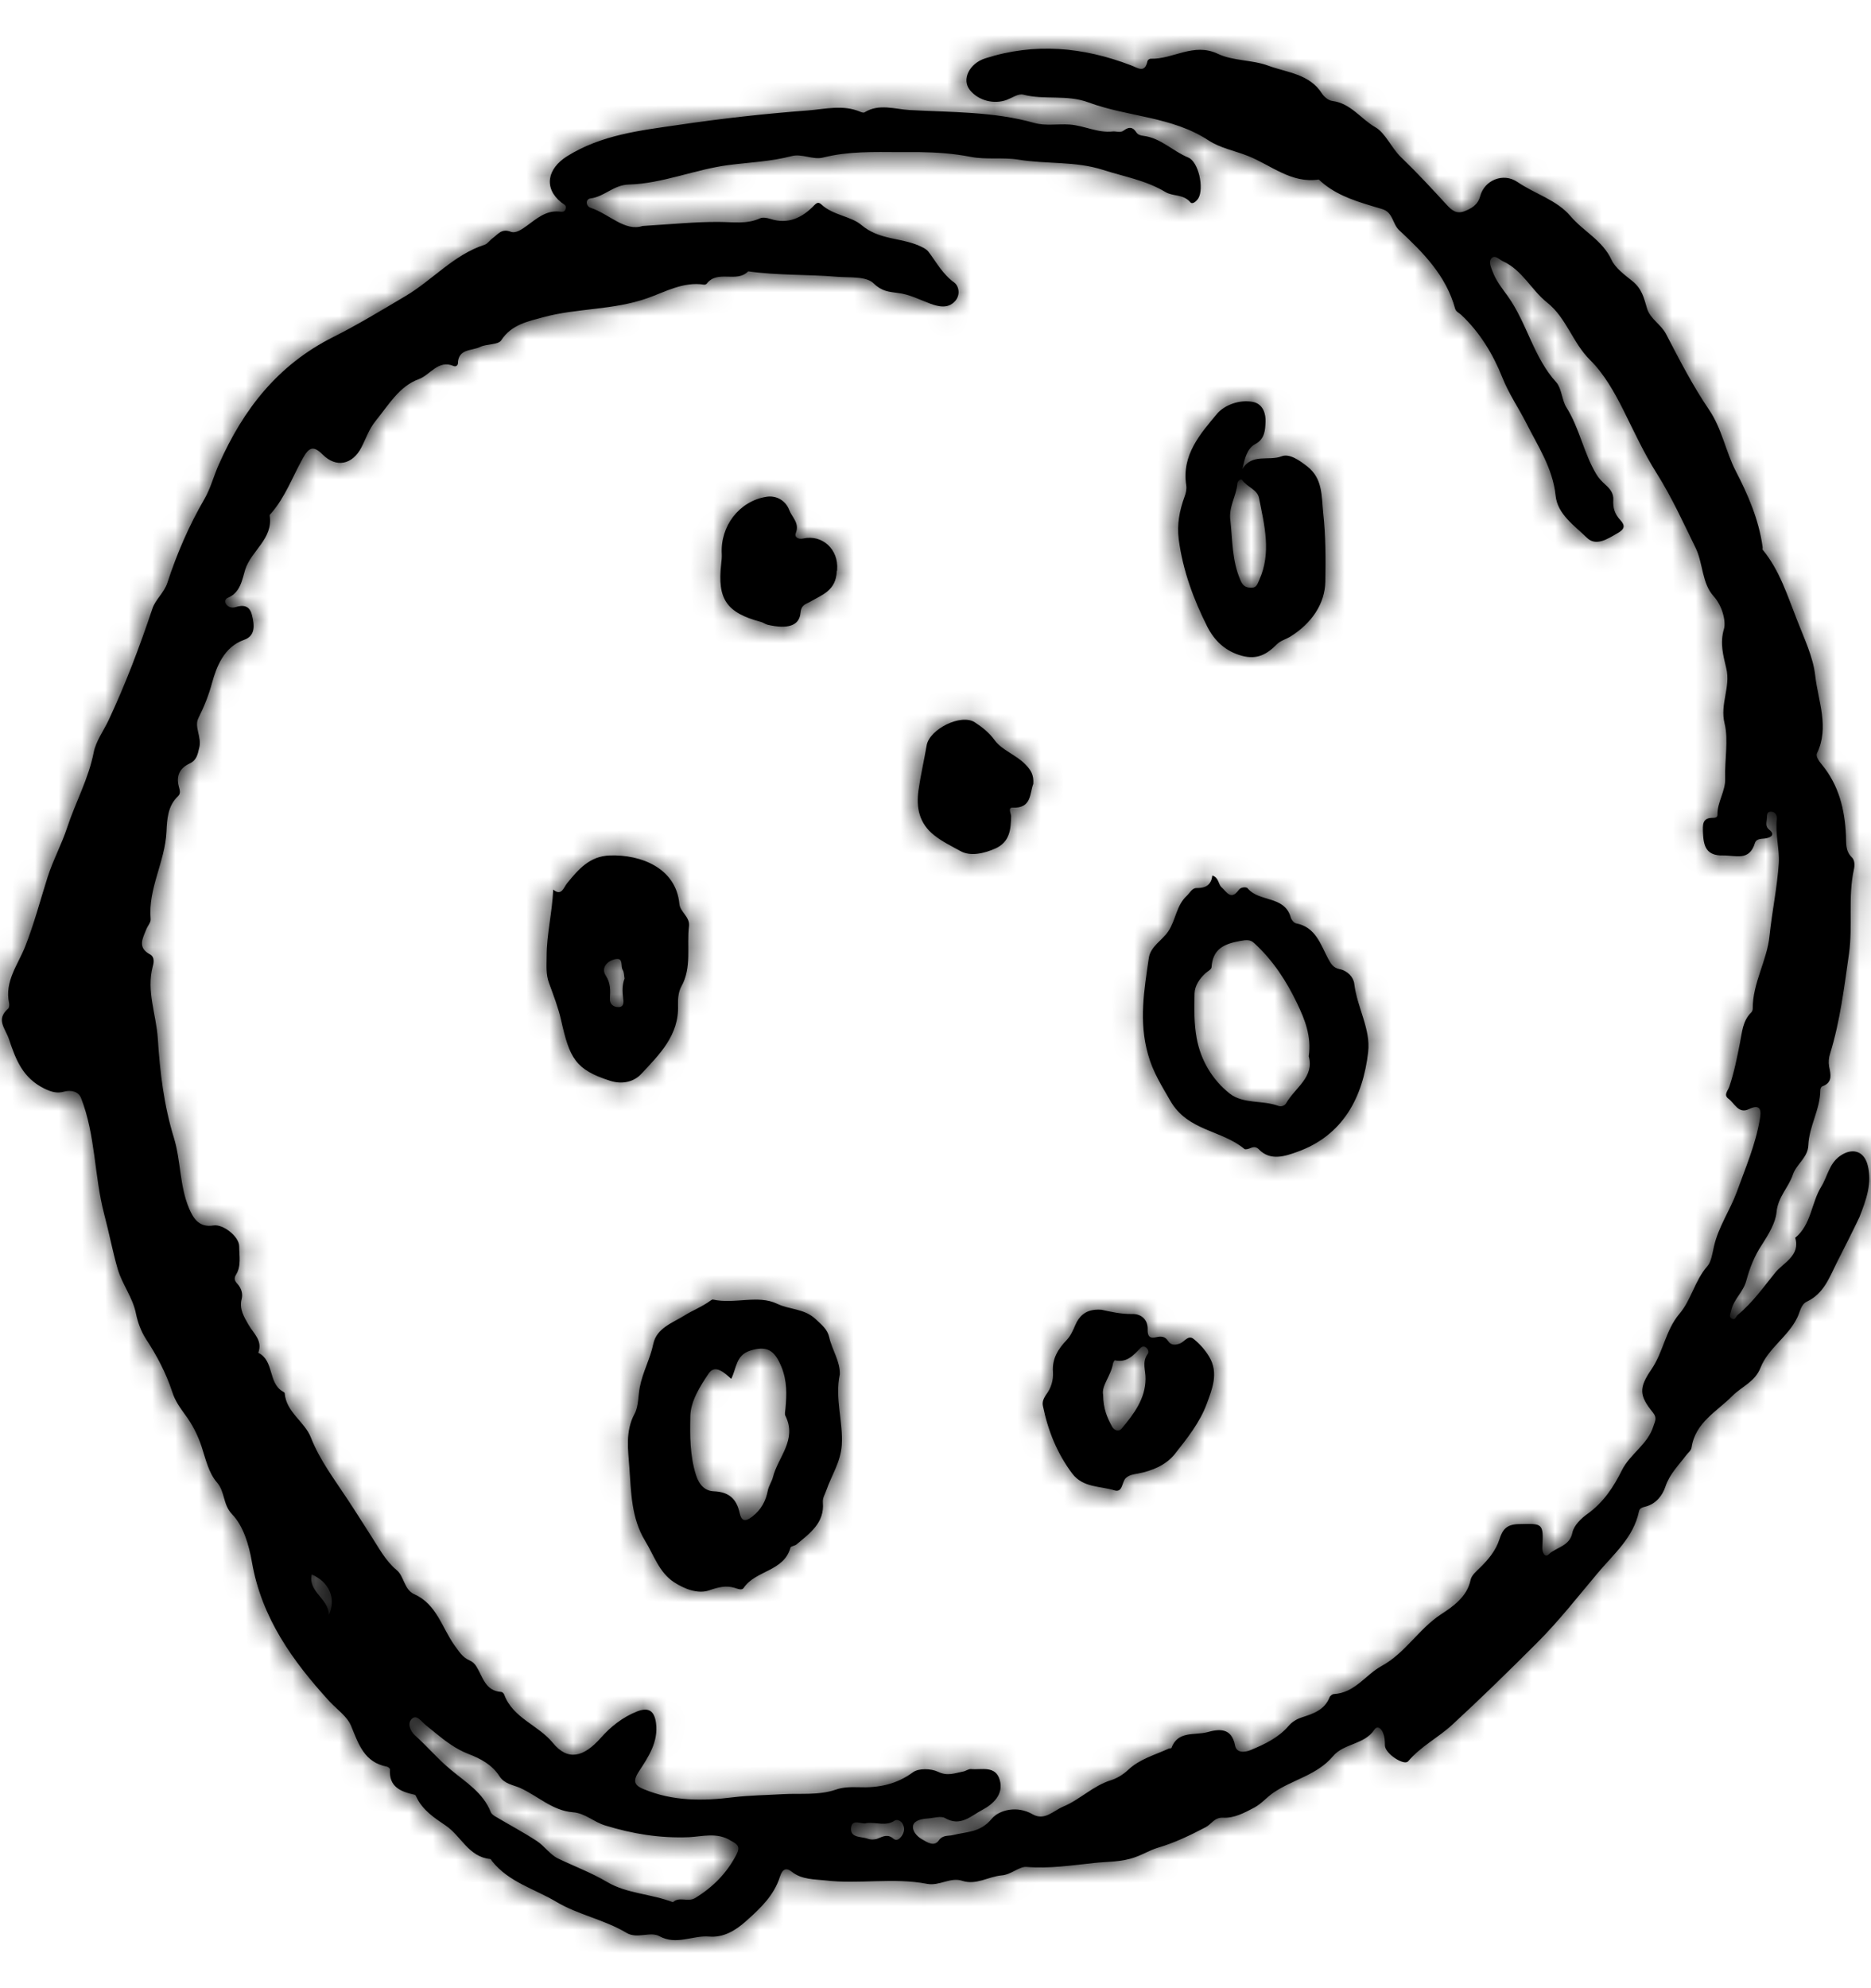 <?xml version="1.0" encoding="UTF-8"?>
<svg width="80px" height="85px" viewBox="0 0 80 85" version="1.1" xmlns="http://www.w3.org/2000/svg" xmlns:xlink="http://www.w3.org/1999/xlink">
    <!-- Generator: Sketch 57.1 (83088) - https://sketch.com -->
    <title>Branding / Icons / Sketched / Cookies</title>
    <desc>Created with Sketch.</desc>
    <defs>
        <path d="M48.355,2.792 C48.652,2.899 48.948,3.155 49.064,2.61 C49.072,2.569 49.146,2.511 49.196,2.511 C50.161,2.544 51.027,1.802 52.082,2.305 C52.726,2.61 53.542,2.553 54.227,2.808 C55.027,3.105 55.992,3.155 56.528,4.004 C56.619,4.144 56.808,4.301 56.973,4.318 C57.757,4.416 58.186,5.085 58.804,5.439 C59.241,5.687 59.489,6.322 59.909,6.726 C60.586,7.377 61.221,8.062 61.856,8.755 C62.07,8.986 62.268,9.159 62.606,9.035 C62.928,8.911 63.192,8.755 63.291,8.384 C63.472,7.699 64.28,7.369 64.882,7.781 C65.633,8.293 66.565,8.548 67.151,9.241 C67.703,9.893 68.52,10.272 68.907,11.113 C69.064,11.452 69.468,11.757 69.781,12.004 C70.21,12.342 70.293,12.746 70.425,13.192 C70.565,13.645 71.019,13.86 71.241,14.289 C71.81,15.386 72.388,16.507 73.072,17.513 C73.633,18.338 73.781,19.295 74.219,20.144 C74.73,21.126 75.208,22.223 75.365,23.386 C75.373,23.427 75.348,23.485 75.373,23.509 C76.099,24.392 76.421,25.456 76.833,26.495 C77.138,27.287 77.526,28.078 77.616,28.895 C77.74,29.984 78.227,31.089 77.691,32.202 C77.625,32.342 77.781,32.548 77.905,32.697 C78.623,33.571 78.878,34.602 78.928,35.707 C78.944,36.029 78.895,36.375 79.175,36.647 C79.315,36.779 79.307,37.01 79.266,37.184 C79.01,38.363 79.225,39.575 79.06,40.763 C78.854,42.206 78.68,43.649 78.252,45.043 C78.194,45.225 78.177,45.406 78.21,45.596 L78.241,45.752 C78.293,46.036 78.304,46.306 77.913,46.445 C77.872,46.462 77.831,46.544 77.831,46.602 C77.831,47.427 77.353,48.144 77.32,48.961 C77.303,49.489 76.816,49.761 76.66,50.214 C76.478,50.767 76.016,51.171 75.959,51.831 C75.918,52.285 75.604,52.796 75.34,53.208 C75.01,53.703 74.812,54.214 74.664,54.767 C74.54,55.237 74.12,55.551 74.021,56.037 C73.996,56.161 73.913,56.285 74.037,56.367 C74.194,56.466 74.219,56.285 74.309,56.21 C74.936,55.691 75.414,55.014 75.909,54.404 C76.231,54 76.99,53.687 76.759,52.92 C77.452,52.351 77.443,51.435 77.872,50.734 C78.144,50.297 78.202,49.761 78.672,49.423 C79.184,49.06 79.687,49.192 79.852,49.794 C80.058,50.569 79.802,51.278 79.505,52.037 C79.192,52.697 78.862,53.34 78.532,53.992 C78.21,54.643 77.971,55.311 77.254,55.649 C76.998,55.773 76.965,56.095 76.849,56.326 C76.454,57.151 75.604,57.637 75.274,58.478 C75.035,59.08 74.474,59.278 74.078,59.674 C73.427,60.334 72.487,60.812 72.33,61.876 C72.305,62.033 72.173,62.107 72.091,62.223 C71.769,62.652 71.39,63.014 71.208,63.559 C71.085,63.93 70.812,64.293 70.367,64.408 C70.243,64.441 70.111,64.466 70.078,64.614 C69.847,65.736 68.998,66.437 68.313,67.254 C67.472,68.252 66.664,69.291 65.74,70.214 C64.544,71.41 63.332,72.598 62.087,73.744 C61.493,74.289 60.751,74.66 60.214,75.295 C60.041,75.509 59.225,74.973 59.216,74.627 C59.216,74.437 59.208,74.264 59.134,74.082 C59.052,73.876 58.887,73.769 58.771,73.942 C58.342,74.594 57.46,74.528 56.998,75.08 C56.313,75.897 55.266,76.078 54.441,76.647 C54.153,76.845 53.946,77.109 53.625,77.282 C53.188,77.513 52.767,77.736 52.289,77.711 C51.926,77.695 51.802,77.984 51.555,78.115 C50.895,78.462 50.227,78.784 49.501,78.998 C49.171,79.097 48.866,79.287 48.528,79.402 C47.942,79.616 47.34,79.584 46.763,79.649 C45.814,79.748 44.858,79.897 43.885,79.814 C43.596,79.79 43.216,80.153 42.829,80.177 C42.26,80.227 41.748,80.606 41.138,80.408 C40.635,80.243 40.165,80.639 39.645,80.54 C38.202,80.26 36.726,80.565 35.291,80.392 C34.862,80.342 34.293,80.367 33.864,80.029 C33.649,79.856 33.468,79.856 33.344,80.243 C33.097,81.027 32.528,81.571 31.909,82.124 C31.414,82.569 30.911,82.841 30.318,82.792 C29.608,82.734 28.924,83.179 28.19,82.775 C27.802,82.561 27.249,82.907 26.788,82.635 C25.839,82.066 24.709,81.86 23.786,81.307 C22.862,80.755 21.748,80.466 21.039,79.567 C21.014,79.534 20.99,79.476 20.957,79.476 C20.033,79.386 19.72,78.495 19.06,78.049 C18.573,77.72 18.07,77.39 17.806,76.829 C17.79,76.788 17.765,76.738 17.732,76.73 C17.138,76.598 16.619,76.4 16.676,75.641 C16.676,75.608 16.594,75.534 16.536,75.526 C15.579,75.344 15.332,74.569 15.019,73.802 C14.845,73.373 14.408,73.085 14.087,72.738 C12.511,71.014 11.184,69.167 10.771,66.775 C10.647,66.058 10.408,65.241 9.93,64.746 C9.518,64.318 9.633,63.781 9.27,63.369 C8.924,62.973 8.792,62.371 8.619,61.843 C8.454,61.348 8.223,60.895 7.909,60.474 C7.695,60.177 7.48,59.88 7.365,59.509 C7.101,58.701 6.705,57.951 6.243,57.249 C6.021,56.903 5.889,56.524 5.814,56.161 C5.674,55.46 5.221,54.907 5.031,54.247 C4.808,53.472 4.66,52.68 4.454,51.905 C4.025,50.272 4.091,48.54 3.464,46.94 C3.357,46.668 3.043,46.586 2.746,46.668 C2.458,46.751 2.21,46.693 1.889,46.536 C0.981,46.082 0.685,45.332 0.388,44.441 C0.223,43.946 -0.19,43.6 0.346,43.122 C0.396,43.08 0.404,42.957 0.388,42.882 C0.19,41.951 0.767,41.249 1.08,40.458 C1.46,39.493 1.724,38.478 2.037,37.497 C2.268,36.771 2.631,36.111 2.87,35.386 C3.225,34.305 3.786,33.299 4.008,32.161 C4.099,31.691 4.429,31.245 4.643,30.792 C5.369,29.241 5.971,27.649 6.515,26.025 C6.639,25.637 7.019,25.34 7.159,24.911 C7.563,23.666 8.082,22.47 8.742,21.332 C9.006,20.878 9.138,20.342 9.361,19.847 C10.4,17.505 11.876,15.6 14.243,14.412 C15.291,13.885 16.313,13.266 17.328,12.664 C18.491,11.979 19.398,10.891 20.726,10.462 C20.849,10.421 20.94,10.272 21.056,10.19 C21.287,10.025 21.443,9.753 21.839,9.909 C22.054,9.992 22.318,9.802 22.524,9.654 C22.936,9.357 23.324,9.002 23.885,9.043 C24.008,9.052 24.148,9.093 24.19,8.92 C24.231,8.763 24.099,8.738 24,8.656 C23.233,8.037 23.406,7.212 24.239,6.685 C25.715,5.761 27.373,5.579 29.014,5.34 C30.845,5.068 32.701,4.862 34.548,4.722 C35.282,4.664 36.049,4.466 36.784,4.779 C36.841,4.804 36.924,4.829 36.965,4.804 C37.584,4.416 38.276,4.672 38.895,4.705 C40.676,4.804 42.482,4.763 44.231,5.258 C44.701,5.39 45.229,5.291 45.724,5.324 C46.359,5.365 46.936,5.695 47.579,5.621 C47.728,5.604 47.901,5.695 48.049,5.579 C48.256,5.423 48.429,5.414 48.577,5.645 C48.652,5.769 48.775,5.794 48.899,5.81 C49.633,5.901 50.144,6.462 50.804,6.734 C51.249,6.915 51.489,8.045 51.241,8.474 C51.159,8.606 50.986,8.755 50.895,8.647 C50.598,8.293 50.144,8.4 49.831,8.21 C48.998,7.707 48.058,7.551 47.159,7.262 C45.979,6.882 44.742,7.023 43.546,6.825 C42.903,6.718 42.161,6.833 41.526,6.709 C40.784,6.565 40.047,6.512 39.307,6.503 L38.455,6.503 C37.368,6.498 36.278,6.463 35.2,6.734 C34.755,6.849 34.293,6.553 33.839,6.676 C32.957,6.907 32.049,6.94 31.151,7.056 C29.707,7.245 28.338,7.847 26.887,7.889 C26.235,7.905 25.847,8.408 25.254,8.482 C25.031,8.507 25.031,8.812 25.262,8.887 C26.062,9.159 26.722,9.909 27.472,9.662 C28.709,9.588 29.724,9.48 30.738,9.489 C31.34,9.489 31.926,9.596 32.503,9.332 C32.619,9.282 32.8,9.315 32.932,9.357 C33.699,9.604 34.301,9.315 34.821,8.771 C34.928,8.664 35.002,8.631 35.126,8.746 C35.621,9.208 36.388,9.241 36.833,9.621 C37.584,10.256 38.482,10.157 39.274,10.495 C39.423,10.561 39.596,10.635 39.695,10.759 C40.041,11.212 40.305,11.724 40.8,12.078 C40.998,12.227 41.08,12.606 40.833,12.878 C40.528,13.216 40.107,13.101 39.786,12.986 C39.315,12.812 38.887,12.581 38.384,12.524 C38.012,12.474 37.707,12.458 37.361,12.12 C37.023,11.79 36.305,11.88 35.769,11.831 C34.515,11.724 33.245,11.781 31.992,11.6 C31.497,12.111 30.68,11.518 30.219,12.128 C30.194,12.153 30.136,12.177 30.103,12.169 C29.221,12.029 28.437,12.482 27.687,12.746 C26.219,13.266 24.676,13.167 23.225,13.563 C22.598,13.736 21.872,13.868 21.435,14.544 C21.303,14.751 20.816,14.693 20.528,14.833 C20.173,15.006 19.588,14.899 19.579,15.542 C19.579,15.608 19.497,15.691 19.398,15.649 C18.738,15.361 18.4,16.029 17.905,16.21 C17.064,16.515 16.61,17.324 16.058,18 C15.769,18.355 15.645,18.759 15.447,19.138 C15.068,19.864 14.375,20.012 13.798,19.435 C13.377,19.014 13.196,19.146 12.94,19.608 C12.503,20.392 12.198,21.249 11.596,21.942 C11.571,21.967 11.522,22.008 11.53,22.041 C11.687,23.039 10.738,23.542 10.482,24.359 C10.351,24.796 10.276,25.34 9.732,25.563 C9.641,25.596 9.592,25.72 9.666,25.827 C9.757,25.959 9.913,26 10.054,25.959 C10.4,25.852 10.672,25.885 10.771,26.289 C10.878,26.709 10.936,27.179 10.441,27.353 C9.567,27.658 9.254,28.524 9.072,29.175 C8.924,29.72 8.734,30.198 8.487,30.693 C8.289,31.072 8.635,31.509 8.52,31.963 C8.445,32.268 8.412,32.499 8.099,32.647 C7.695,32.837 7.522,33.159 7.645,33.621 C7.678,33.753 7.744,33.918 7.612,34.041 C7.167,34.454 7.142,35.039 7.118,35.551 C7.06,36.837 6.326,37.984 6.441,39.287 C6.458,39.435 6.309,39.584 6.252,39.74 C6.095,40.128 5.872,40.515 6.416,40.804 C6.614,40.911 6.581,41.151 6.532,41.315 C6.252,42.371 6.68,43.369 6.746,44.392 C6.837,45.835 7.01,47.27 7.439,48.656 C7.736,49.637 7.678,50.701 8.082,51.658 C8.272,52.111 8.528,52.491 9.13,52.392 C9.542,52.326 10.227,52.87 10.227,53.282 C10.227,53.695 10.326,54.124 10.087,54.503 C9.988,54.668 10.045,54.775 10.153,54.891 C10.318,55.072 10.392,55.311 10.334,55.534 C10.219,55.963 10.441,56.309 10.623,56.631 C10.845,57.019 11.241,57.315 11.043,57.835 C11.728,58.173 11.456,59.113 12.082,59.485 C12.115,59.501 12.173,59.534 12.173,59.567 C12.239,60.384 13.031,60.779 13.295,61.464 C13.674,62.429 14.293,63.237 14.845,64.078 C15.192,64.598 15.522,65.134 15.86,65.654 C16.19,66.157 16.47,66.718 16.965,67.13 C17.278,67.386 17.278,67.963 17.707,68.153 C18.672,68.581 18.895,69.588 19.431,70.338 C19.621,70.594 19.761,70.849 20.066,70.981 C20.198,71.039 20.297,71.122 20.379,71.262 C20.643,71.691 20.751,72.293 21.427,72.334 C21.476,72.334 21.542,72.4 21.559,72.449 C21.93,73.456 23.01,73.744 23.637,74.511 C24.289,75.311 24.965,75.113 25.691,74.297 C26.103,73.827 26.623,73.414 27.225,73.175 C27.72,72.977 27.975,73.126 28.049,73.662 C28.157,74.478 27.711,75.13 27.315,75.74 C27.027,76.177 27.159,76.342 27.522,76.491 C28.767,77.01 30.037,77.002 31.365,76.837 C32.041,76.755 32.8,76.746 33.485,76.705 C34.21,76.664 35.002,76.763 35.728,76.515 C36.049,76.4 36.379,76.4 36.718,76.408 C37.559,76.441 38.326,76.293 39.043,75.765 C39.282,75.592 39.819,75.608 40.107,75.748 C40.511,75.946 40.825,75.806 41.171,75.74 C41.287,75.724 41.402,75.625 41.518,75.633 C41.971,75.674 42.565,75.468 42.746,76.095 C42.928,76.722 42.449,77.142 41.996,77.381 C41.534,77.621 41.072,78.115 40.412,77.728 C40.231,77.621 39.918,77.728 39.67,77.744 C39.423,77.761 39.101,77.819 39.043,78.041 C38.994,78.247 39.175,78.495 39.423,78.635 C39.662,78.767 39.934,78.965 40.14,78.685 C40.313,78.437 40.553,78.503 40.742,78.454 C41.336,78.305 41.913,78.355 42.408,77.753 C42.738,77.365 43.505,77.192 44.148,77.563 C44.66,77.86 45.039,77.414 45.452,77.241 C46.169,76.944 46.73,76.351 47.497,76.111 C47.761,76.029 48.016,75.872 48.239,75.666 C48.726,75.204 49.377,75.031 49.971,74.759 C50.004,74.742 50.078,74.751 50.087,74.734 C50.359,73.984 51.085,74.198 51.612,74.058 C52.107,73.918 52.66,73.843 52.808,74.627 C52.874,74.957 53.221,74.924 53.485,74.816 C54.078,74.569 54.656,74.297 55.093,73.794 C55.249,73.612 55.439,73.497 55.662,73.423 C56.148,73.266 56.635,73.109 56.849,72.565 C56.874,72.499 56.973,72.425 57.039,72.425 C57.93,72.375 58.392,71.6 59.068,71.229 C60.099,70.668 60.66,69.637 61.625,69.01 C62.103,68.697 62.73,68.276 62.878,67.551 C62.92,67.344 63.126,67.179 63.291,67.014 C63.645,66.668 63.959,66.289 64.115,65.802 C64.247,65.39 64.421,65.167 64.948,65.159 C65.963,65.134 66.004,65.109 65.946,66.157 C65.938,66.404 66.07,66.602 66.219,66.454 C66.54,66.14 67.118,66.115 67.233,65.522 C67.299,65.208 67.621,64.903 67.868,64.73 C68.561,64.235 68.998,63.567 69.353,62.849 C69.707,62.148 70.458,61.753 70.697,60.969 C70.771,60.738 70.862,60.623 70.672,60.384 C70.087,59.666 70.07,59.336 70.606,58.553 C71.118,57.81 71.216,56.87 71.802,56.177 C72.322,55.567 72.462,54.751 72.998,54.14 C73.171,53.951 73.221,53.571 73.287,53.282 C73.476,52.449 73.971,51.748 74.26,50.965 C74.631,49.934 75.068,48.928 75.249,47.839 C75.307,47.509 75.307,47.163 74.779,47.419 C74.326,47.633 74.169,47.163 73.905,46.973 C73.682,46.808 73.88,46.643 73.946,46.445 C74.153,45.835 74.276,45.2 74.4,44.573 C74.491,44.111 74.515,43.641 74.878,43.287 C74.92,43.245 74.944,43.179 74.944,43.122 C74.936,42.025 75.555,41.076 75.662,40.004 C75.769,38.965 75.992,37.926 76.058,36.895 C76.091,36.301 75.901,35.649 75.975,35.014 C75.992,34.874 75.918,34.709 75.736,34.701 C75.513,34.693 75.563,34.891 75.546,35.023 C75.53,35.179 75.48,35.336 75.654,35.476 C75.901,35.674 75.744,35.79 75.522,35.839 C75.348,35.872 75.101,35.831 75.035,36.045 C74.796,36.829 74.219,36.565 73.674,36.573 C72.948,36.59 72.841,36.169 72.816,35.608 C72.808,35.278 72.767,34.957 73.245,34.965 C73.336,34.965 73.435,34.948 73.435,34.841 C73.419,34.289 73.79,33.819 73.765,33.266 C73.74,32.482 73.913,31.633 73.74,30.932 C73.534,30.091 74.004,29.381 73.814,28.581 C73.691,28.045 73.526,27.509 73.715,26.882 C73.798,26.594 73.666,25.926 73.27,25.489 C72.767,24.936 72.825,24.095 72.503,23.427 C71.975,22.346 71.48,21.258 70.837,20.235 C70.293,19.377 69.872,18.454 69.419,17.546 C69.031,16.771 68.586,15.979 67.984,15.386 C67.241,14.652 66.977,13.588 66.153,12.936 C65.476,12.4 65.089,11.542 64.264,11.171 C64.099,11.097 63.918,10.874 63.769,11.047 C63.637,11.196 63.753,11.427 63.827,11.625 C63.975,12.021 64.247,12.351 64.47,12.664 C65.295,13.819 65.567,15.278 66.548,16.351 C66.771,16.606 66.788,17.118 66.969,17.406 C67.538,18.305 67.711,19.361 68.247,20.26 C68.346,20.433 68.495,20.59 68.652,20.73 C68.849,20.903 68.998,21.101 68.981,21.373 C68.957,21.711 69.047,21.984 69.278,22.231 C69.501,22.47 69.468,22.627 69.155,22.8 C68.726,23.047 68.239,23.369 67.852,22.99 C67.324,22.47 66.598,21.992 66.515,21.192 C66.392,20.004 65.757,19.08 65.254,18.074 C64.924,17.431 64.511,16.829 64.239,16.144 C63.843,15.146 63.274,14.206 62.474,13.456 C62.384,13.373 62.26,13.332 62.219,13.2 C61.839,11.79 60.849,10.792 59.827,9.843 C59.53,9.563 59.571,9.076 59.093,8.936 L58.613,8.793 C57.813,8.552 57.02,8.279 56.388,7.674 C55.216,7.856 54.342,7.056 53.361,6.668 C52.8,6.445 52.173,6.33 51.67,6 C50.111,4.977 48.231,5.002 46.557,4.384 C45.608,4.029 44.668,4.285 43.744,4.045 C43.546,3.996 43.282,4.177 43.052,4.268 C42.499,4.474 41.831,4.301 41.468,3.847 C41.105,3.394 41.452,2.709 42.128,2.495 C44.239,1.819 46.309,2.008 48.355,2.792 Z M17.633,73.464 C17.386,73.662 17.551,74.016 17.732,74.181 C18.268,74.66 18.738,75.221 19.291,75.674 C19.934,76.21 20.652,76.639 20.981,77.464 C21.014,77.563 21.146,77.645 21.254,77.703 C21.823,78.041 22.4,78.346 22.953,78.709 C23.274,78.915 23.513,79.287 23.852,79.452 C24.553,79.79 25.287,80.062 25.955,80.458 C26.804,80.961 27.819,80.961 28.775,81.324 C29.039,81.068 29.41,81.332 29.715,81.151 C30.474,80.689 31.076,80.087 31.489,79.287 C31.662,78.948 31.538,78.849 31.249,78.693 C30.664,78.322 30.012,78.52 29.46,78.544 C28.206,78.594 27.052,78.404 25.872,78.041 C25.386,77.893 25.006,77.513 24.503,77.48 C23.621,77.414 22.986,76.771 22.227,76.433 C21.963,76.318 21.567,76.268 21.361,75.946 C21.047,75.452 20.561,75.188 20.016,74.981 C19.491,74.777 19.053,74.443 18.624,74.094 L18.194,73.744 C18.012,73.596 17.831,73.307 17.633,73.464 Z M38.252,77.835 C37.88,78.091 37.485,77.893 37.047,77.942 C36.866,78.025 36.421,77.711 36.388,78.165 C36.363,78.586 36.833,78.511 37.105,78.61 C37.237,78.66 37.41,78.652 37.534,78.602 C37.773,78.503 37.963,78.404 38.202,78.61 C38.334,78.726 38.474,78.619 38.565,78.478 C38.656,78.33 38.697,78.173 38.606,78 C38.54,77.835 38.351,77.769 38.252,77.835 Z M13.328,67.311 C13.163,68.062 14.054,68.334 14.062,69.043 C14.384,68.326 14.07,67.633 13.328,67.311 Z M30.482,55.559 C31.398,55.765 32.412,55.344 33.229,55.74 C33.757,55.996 34.384,55.938 34.87,56.392 C35.134,56.639 35.381,56.829 35.456,57.175 C35.579,57.72 35.926,58.198 35.909,58.759 C35.687,59.79 36.058,60.779 35.992,61.786 C35.942,62.511 35.555,63.072 35.332,63.715 C35.274,63.889 35.167,64.037 35.184,64.235 C35.258,65.109 34.631,65.546 34.062,66.025 C33.988,66.091 33.814,66.099 33.798,66.165 C33.518,67.188 32.313,67.13 31.802,67.88 C31.72,68.012 31.546,67.922 31.398,67.88 C31.035,67.773 30.713,67.856 30.334,67.988 C29.839,68.161 29.262,67.93 28.816,67.641 C28.181,67.221 27.959,66.487 27.579,65.868 C26.994,64.903 26.986,63.798 26.911,62.751 C26.862,62.016 26.722,61.2 27.134,60.441 C27.307,60.12 27.282,59.682 27.357,59.303 C27.48,58.66 27.802,58.091 27.934,57.456 C28.074,56.779 28.759,56.557 29.262,56.243 C29.616,56.021 30.029,55.864 30.375,55.608 C30.408,55.592 30.449,55.551 30.482,55.559 Z M32.074,57.744 C31.456,57.942 31.497,58.495 31.266,58.948 C30.969,58.685 30.581,58.322 30.309,58.709 C29.938,59.254 29.526,59.913 29.518,60.532 C29.501,61.357 29.493,62.223 29.757,63.056 C29.889,63.476 30.136,63.74 30.515,63.757 C31.167,63.781 31.497,64.078 31.629,64.697 C31.695,64.994 31.835,65.093 32.157,64.845 C32.553,64.54 32.742,64.177 32.833,63.715 C32.874,63.518 33.006,63.328 33.047,63.163 C33.254,62.305 34.095,61.563 33.584,60.532 C33.542,60.458 33.575,60.334 33.584,60.227 C33.641,59.616 33.658,59.039 33.41,58.429 C33.113,57.711 32.784,57.522 32.074,57.744 Z M46.954,55.99 L47.101,55.996 C47.472,56.078 47.926,56.186 48.412,56.177 C48.792,56.169 49.089,56.408 49.072,56.854 C49.064,57.134 49.171,57.241 49.452,57.167 C49.658,57.118 49.823,57.142 49.946,57.332 C50.07,57.53 50.268,57.505 50.449,57.439 C50.647,57.365 50.804,57.052 51.043,57.249 C51.299,57.456 51.513,57.695 51.695,57.992 C52.132,58.709 51.81,59.427 51.596,60.021 C51.307,60.812 50.746,61.513 50.219,62.181 C49.839,62.643 49.262,62.882 48.66,62.998 C48.478,63.031 48.297,63.047 48.14,63.188 C47.959,63.353 48.016,63.831 47.645,63.715 C47.035,63.526 46.309,63.608 45.847,62.998 C45.196,62.132 44.808,61.159 44.594,60.111 C44.553,59.93 44.627,59.79 44.718,59.641 C44.94,59.353 45.047,59.014 45.023,58.652 C44.981,58.082 45.245,57.67 45.608,57.291 C45.781,57.109 45.88,56.878 45.979,56.647 C46.137,56.283 46.387,56.039 46.819,55.997 L46.954,55.99 Z M48.775,57.621 C48.47,57.934 48.19,58.272 47.67,58.157 C47.654,58.148 47.596,58.247 47.588,58.297 C47.505,58.816 47.085,59.245 47.167,59.633 C47.175,60.243 47.348,60.623 47.546,60.986 C47.645,61.167 47.843,61.216 47.959,61.076 C48.478,60.458 48.973,59.806 48.981,58.957 C48.99,58.594 48.816,58.231 49.072,57.885 C49.13,57.81 49.097,57.687 49.006,57.612 C48.924,57.546 48.833,57.563 48.775,57.621 Z M51.835,37.431 C52.124,37.522 52.082,37.802 52.231,37.934 C52.437,38.115 52.627,38.511 52.957,38.058 C53.056,37.909 53.295,37.918 53.344,37.975 C53.831,38.577 54.911,38.28 55.184,39.204 C55.208,39.311 55.324,39.46 55.414,39.476 C56.256,39.633 56.462,40.375 56.792,40.994 C56.907,41.208 57.014,41.381 57.27,41.431 C57.616,41.497 57.872,41.777 57.905,42.058 C58.021,43.056 58.614,43.996 58.499,44.977 C58.276,46.915 57.427,48.548 55.456,49.249 C54.986,49.414 54.326,49.662 53.823,49.134 C53.724,49.035 53.616,49.019 53.485,49.076 C53.394,49.118 53.245,49.159 53.204,49.118 C52.239,48.309 50.779,48.359 50.037,47.056 C49.666,46.404 49.303,45.852 49.089,45.085 C48.685,43.658 48.924,42.322 49.122,40.953 C49.196,40.458 49.691,40.21 49.955,39.814 C50.276,39.336 50.293,38.718 50.738,38.305 C50.87,38.181 50.969,37.967 51.159,37.967 C51.546,37.975 51.794,37.835 51.835,37.431 Z M53.039,40.227 C52.338,40.351 51.852,40.565 51.802,41.357 C51.794,41.447 51.629,41.53 51.538,41.612 C51.291,41.843 51.085,42.14 51.076,42.47 C51.06,43.113 51.052,43.765 51.167,44.384 C51.34,45.332 51.835,46.165 52.586,46.759 C53.163,47.204 53.979,47.031 54.656,47.278 C54.779,47.328 54.928,47.278 54.994,47.163 C55.381,46.495 56.206,46.049 55.959,45.159 C56.082,44.301 55.794,43.592 55.464,42.899 C55.002,41.934 54.425,41.052 53.633,40.326 C53.468,40.169 53.303,40.177 53.039,40.227 Z M29.047,38.635 C29.08,38.998 29.501,39.188 29.46,39.592 C29.353,40.458 29.592,41.357 29.13,42.181 C29.006,42.404 28.981,42.709 28.99,42.973 C29.039,44.26 28.198,45.076 27.423,45.909 C27.085,46.272 26.581,46.363 26.087,46.206 C24.594,45.728 24.355,45.233 23.992,43.616 C23.876,43.097 23.67,42.561 23.48,42.041 C23.332,41.654 23.373,41.282 23.373,40.887 C23.373,39.938 23.612,39.014 23.654,38.033 C24.016,38.33 24.099,37.942 24.247,37.761 C24.734,37.167 25.212,36.598 26.087,36.573 C27.406,36.532 28.899,37.109 29.047,38.635 Z M26.379,40.997 L26.293,41.01 C25.938,41.093 25.699,41.39 25.897,41.703 C26.12,42.041 26.095,42.355 26.078,42.701 C26.07,42.932 26.227,43.056 26.433,43.056 C26.68,43.064 26.672,42.849 26.647,42.693 C26.606,42.396 26.598,42.115 26.705,41.835 C26.68,41.703 26.689,41.563 26.623,41.464 C26.54,41.333 26.635,41.042 26.445,41.002 L26.379,40.997 Z M41.682,30.882 C41.996,31.089 42.285,31.311 42.532,31.649 C42.845,32.078 43.447,32.268 43.852,32.689 C44.082,32.928 44.206,33.126 44.181,33.513 C44.025,33.901 44.124,34.569 43.299,34.528 C43.093,34.52 43.216,34.751 43.233,34.882 C43.225,35.452 43.175,36.004 42.557,36.276 C42.07,36.491 41.493,36.623 41.064,36.384 C40.693,36.177 40.297,35.988 39.951,35.715 C39.299,35.204 39.167,34.528 39.274,33.777 C39.365,33.134 39.513,32.507 39.621,31.872 C39.736,31.179 41.089,30.495 41.682,30.882 Z M53.575,17.184 C54.021,17.274 54.128,17.72 54.111,18.041 C54.095,18.355 54.095,18.767 53.666,18.99 C53.32,19.171 53.221,19.608 53.122,20.054 C53.526,19.369 54.252,19.724 54.796,19.509 C55.134,19.377 55.563,19.682 55.901,19.946 C56.561,20.466 56.503,21.208 56.577,21.926 C56.685,22.907 56.685,23.897 56.668,24.862 C56.652,25.835 56.058,26.66 55.192,27.204 C54.994,27.328 54.755,27.386 54.598,27.542 C54.177,27.971 53.757,28.21 53.105,28.037 C52.388,27.847 51.918,27.377 51.621,26.792 C51.027,25.612 50.573,24.375 50.4,23.056 C50.318,22.421 50.433,21.827 50.647,21.241 C50.705,21.085 50.746,20.911 50.722,20.755 C50.515,19.452 51.324,18.544 52.049,17.678 C52.346,17.332 52.981,17.068 53.575,17.184 Z M32.759,21.241 C33.196,21.167 33.592,21.398 33.748,21.81 C33.864,22.115 34.194,22.363 34.029,22.784 C33.955,22.957 34.12,23.072 34.342,23.023 C35.159,22.841 35.86,23.485 35.794,24.351 C35.794,24.384 35.786,24.416 35.777,24.433 C35.744,25.241 35.151,25.431 34.697,25.695 C34.466,25.835 34.26,25.835 34.227,26.206 C34.177,26.759 33.674,26.907 32.816,26.709 C32.718,26.685 32.627,26.61 32.528,26.586 C31.068,26.198 30.664,25.612 30.837,24.111 C30.854,23.963 30.87,23.823 30.862,23.674 C30.796,22.503 31.596,21.431 32.759,21.241 Z M52.907,20.672 C52.866,21.208 52.52,21.678 52.61,22.264 C52.701,23.097 52.676,23.963 53.031,24.788 C53.13,25.027 53.237,25.118 53.476,25.126 C53.715,25.142 53.757,24.994 53.839,24.804 C54.375,23.625 54.062,22.454 53.831,21.282 C53.757,20.928 53.32,20.821 53.113,20.524 C53.056,20.449 52.915,20.557 52.907,20.672 Z" id="path-1"></path>
    </defs>
    <g id="Branding-/-Icons-/-Sketched-/-Cookies" stroke="none" stroke-width="1" fill="none" fill-rule="evenodd">
        <mask id="mask-2" fill="white">
            <use xlink:href="#path-1"></use>
        </mask>
        <use id="Mask" fill="#000000" fill-rule="nonzero" xlink:href="#path-1"></use>
        <g id="Swatches-/-Black" mask="url(#mask-2)" fill="#000000">
            <rect id="Rectangle" x="0" y="0" width="80" height="85"></rect>
        </g>
    </g>
</svg>